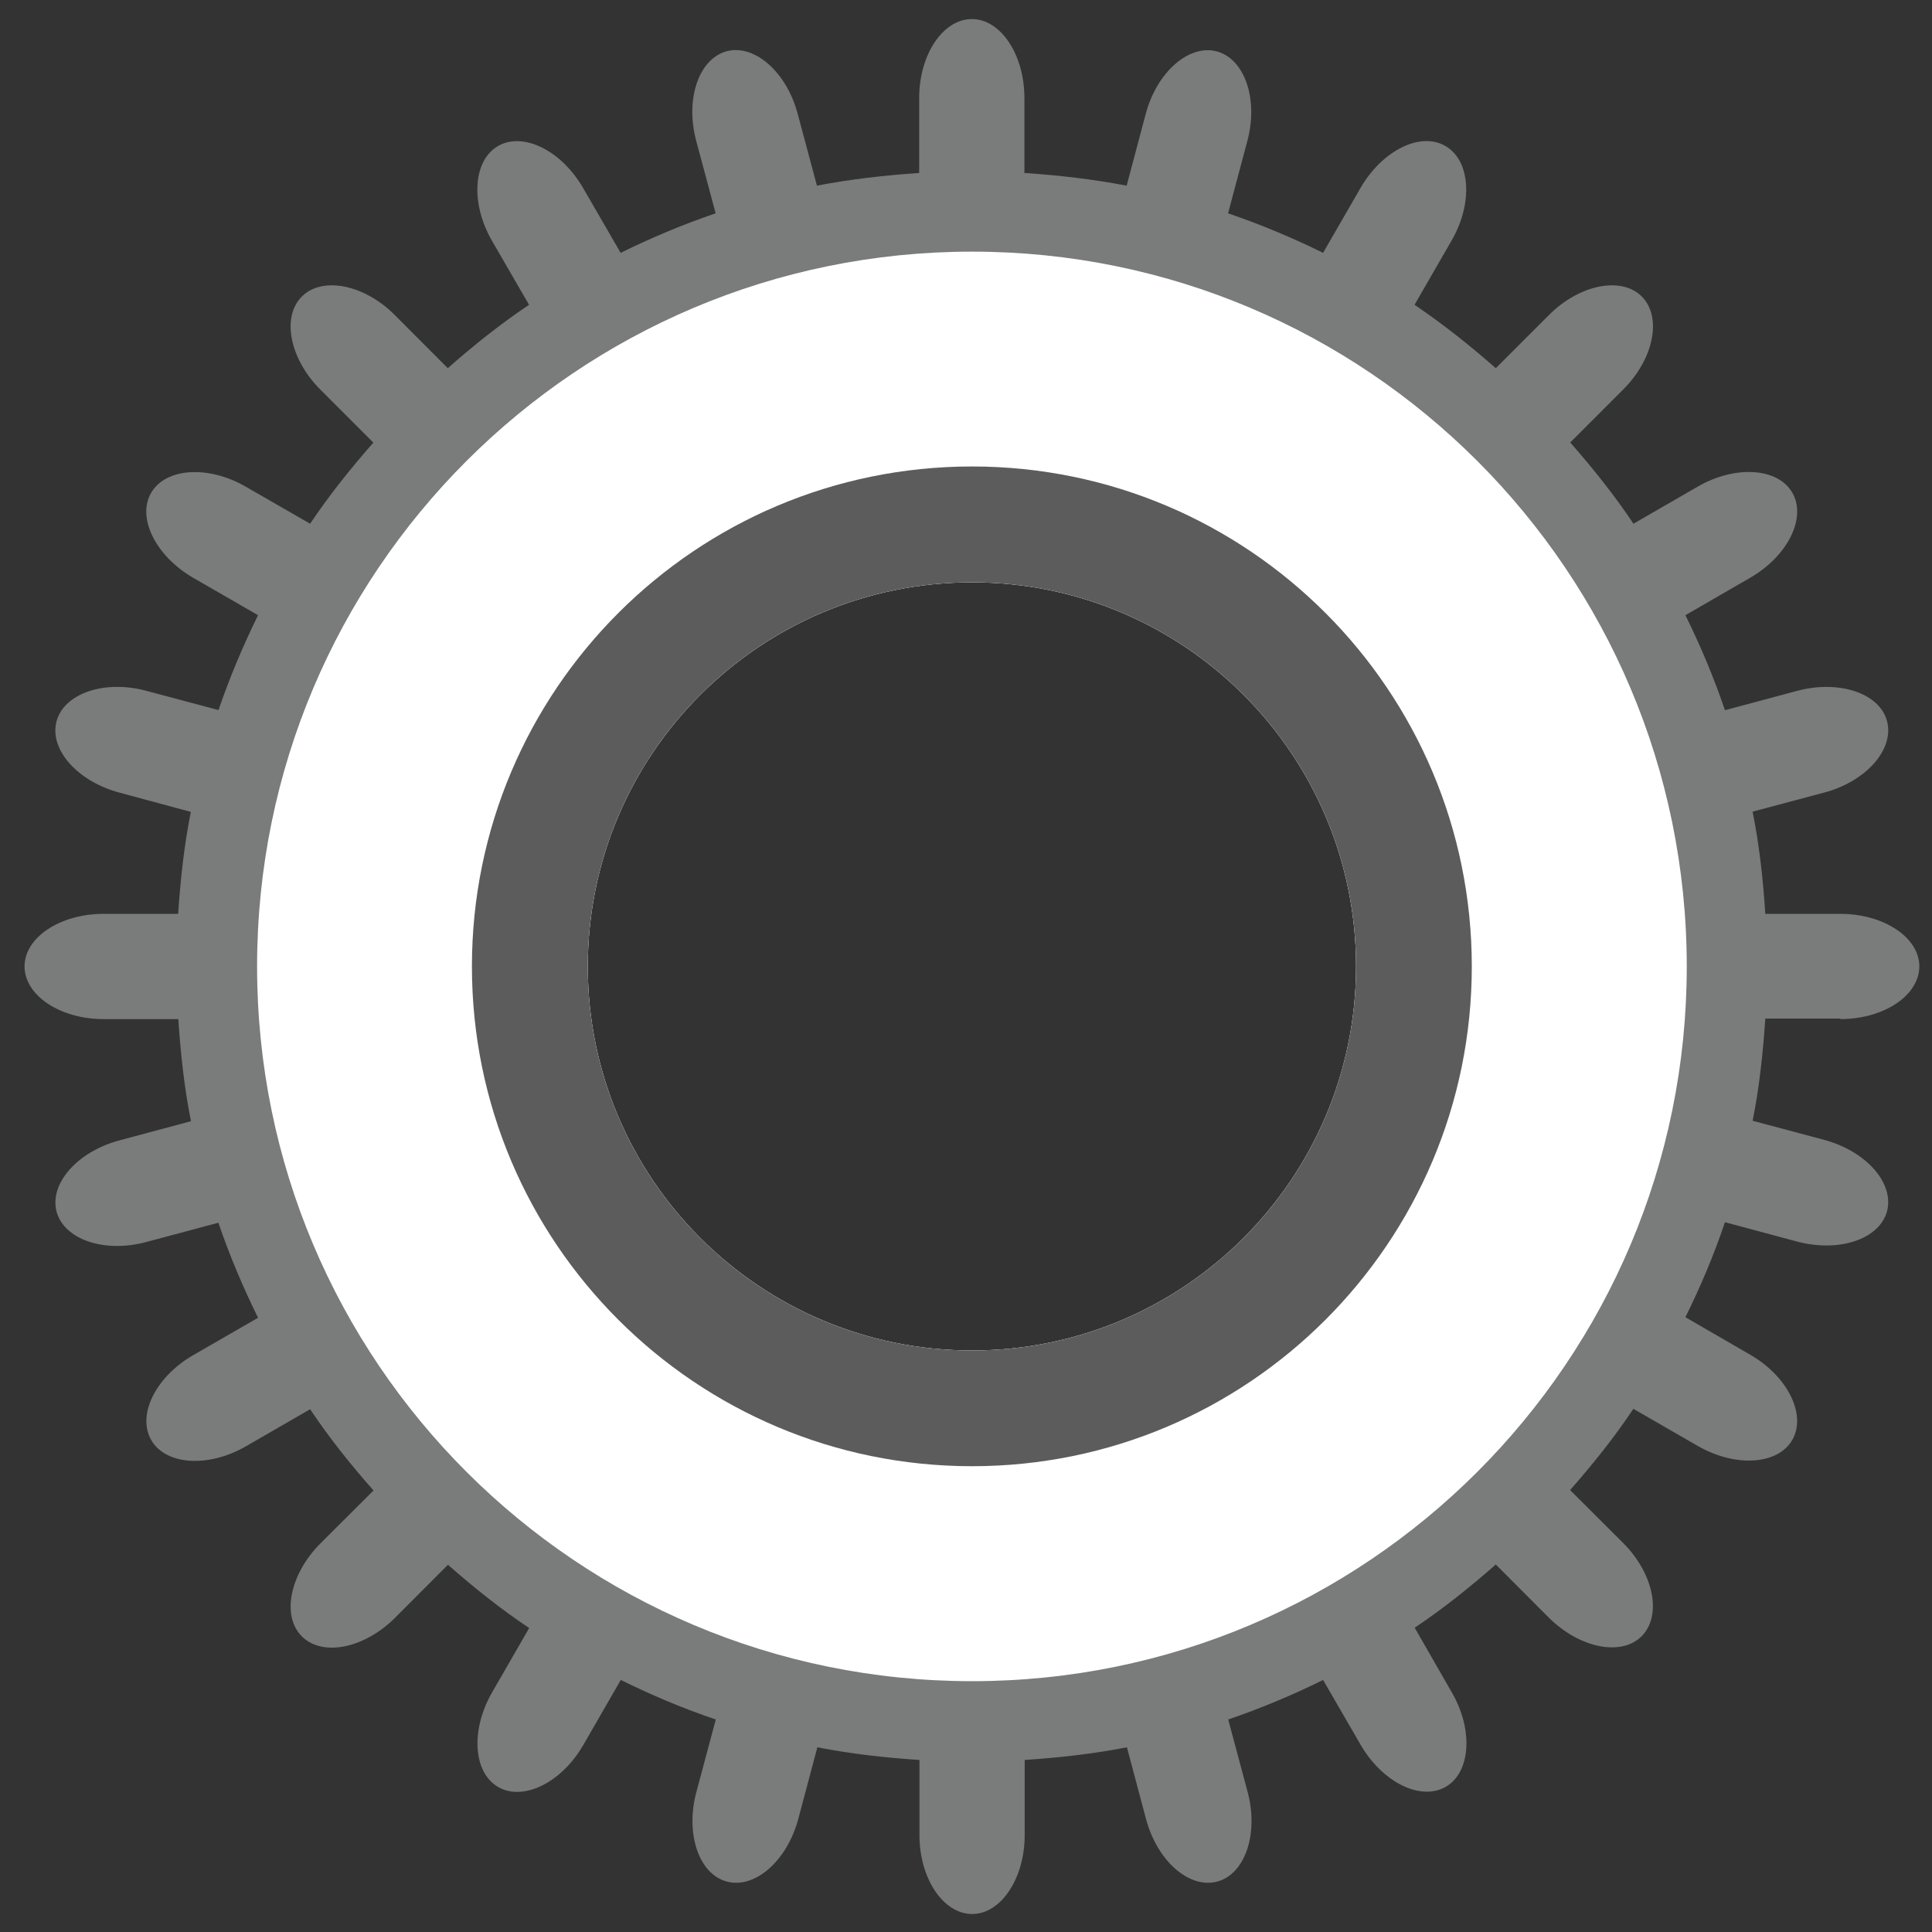 <?xml version="1.0" encoding="utf-8"?>
<!-- Generator: Adobe Illustrator 25.4.1, SVG Export Plug-In . SVG Version: 6.00 Build 0)  -->
<svg version="1.1" id="Layer_1" xmlns="http://www.w3.org/2000/svg" xmlns:xlink="http://www.w3.org/1999/xlink" x="0px" y="0px"
	 viewBox="0 0 141.73 141.73" style="enable-background:new 0 0 141.73 141.73;" xml:space="preserve">
<rect x="0" y="0" width="141.73" height="141.73" fill="#333333" stroke="none"/>
<style type="text/css">
	.st0{fill:#7A7B7B;}
	.st1{fill:#FFFFFF;}
	.st2{fill:#5C5C5C;}
</style>
<g>
	<path class="st0" d="M135.01,74.76c3.18,0,5.79-1.73,5.79-3.87c0-2.12-2.61-3.85-5.79-3.85h-5.51c-0.16-2.54-0.44-5.05-0.93-7.5
		l5.26-1.4c3.08-0.82,5.15-3.18,4.6-5.24c-0.54-2.05-3.52-3.04-6.59-2.22l-5.3,1.42c-0.81-2.4-1.79-4.72-2.9-6.97l4.76-2.75
		c2.75-1.59,4.15-4.4,3.08-6.24c-1.05-1.83-4.19-2.03-6.94-0.44l-4.71,2.72c-1.4-2.1-2.98-4.07-4.64-5.96l3.88-3.88
		c2.26-2.25,2.87-5.32,1.37-6.83c-1.5-1.5-4.58-0.88-6.82,1.37l-3.89,3.89c-1.89-1.66-3.86-3.23-5.96-4.65l2.71-4.7
		c1.6-2.75,1.4-5.89-0.45-6.95c-1.83-1.07-4.64,0.33-6.23,3.09l-2.74,4.75c-2.25-1.11-4.56-2.08-6.97-2.9l1.41-5.29
		c0.83-3.06-0.18-6.04-2.24-6.59c-2.05-0.54-4.4,1.53-5.21,4.59l-1.4,5.26c-2.45-0.47-4.96-0.76-7.5-0.93v-5.5
		c0-3.19-1.74-5.79-3.85-5.79c-2.13,0-3.87,2.61-3.87,5.79v5.5c-2.54,0.17-5.06,0.46-7.5,0.93l-1.41-5.26
		c-0.81-3.07-3.16-5.14-5.21-4.6c-2.06,0.56-3.06,3.52-2.23,6.6l1.42,5.29c-2.41,0.82-4.72,1.79-6.97,2.9l-2.75-4.75
		c-1.59-2.76-4.4-4.15-6.24-3.09c-1.84,1.06-2.04,4.19-0.45,6.95l2.72,4.7c-2.1,1.41-4.07,2.98-5.96,4.65l-3.88-3.89
		c-2.25-2.26-5.34-2.87-6.83-1.36c-1.5,1.5-0.88,4.58,1.36,6.82l3.89,3.89c-1.66,1.89-3.24,3.86-4.64,5.95l-4.71-2.71
		c-2.75-1.6-5.89-1.39-6.95,0.44c-1.07,1.84,0.34,4.65,3.09,6.24l4.75,2.74c-1.1,2.24-2.08,4.56-2.9,6.96l-5.29-1.41
		c-3.06-0.83-6.04,0.18-6.59,2.23c-0.55,2.06,1.52,4.4,4.59,5.23l5.26,1.42c-0.49,2.44-0.76,4.94-0.93,7.48H7.59
		c-3.19,0-5.79,1.74-5.79,3.85c0,2.13,2.6,3.87,5.79,3.87h5.49c0.17,2.55,0.44,5.05,0.93,7.49l-5.26,1.41
		c-3.08,0.83-5.14,3.17-4.6,5.23c0.56,2.05,3.52,3.05,6.59,2.22l5.28-1.41c0.82,2.4,1.8,4.72,2.91,6.97l-4.75,2.74
		c-2.77,1.59-4.15,4.4-3.08,6.24c1.06,1.83,4.18,2.04,6.94,0.45l4.71-2.72c1.41,2.11,2.98,4.07,4.65,5.96l-3.89,3.88
		c-2.25,2.25-2.87,5.32-1.37,6.82c1.51,1.51,4.57,0.9,6.84-1.36l3.88-3.89c1.89,1.66,3.86,3.24,5.96,4.64l-2.72,4.72
		c-1.59,2.76-1.39,5.88,0.44,6.94c1.85,1.07,4.66-0.32,6.25-3.08l2.75-4.77c2.25,1.11,4.56,2.09,6.97,2.9l-1.42,5.3
		c-0.83,3.07,0.17,6.04,2.23,6.59c2.06,0.55,4.41-1.51,5.24-4.59l1.4-5.26c2.44,0.48,4.94,0.76,7.49,0.93v5.51
		c0,3.18,1.74,5.79,3.87,5.79c2.11,0,3.85-2.61,3.85-5.79v-5.51c2.54-0.17,5.05-0.45,7.5-0.93l1.4,5.26
		c0.82,3.07,3.16,5.14,5.23,4.59c2.04-0.55,3.05-3.52,2.22-6.59l-1.42-5.3c2.4-0.82,4.72-1.79,6.96-2.9l2.75,4.75
		c1.6,2.76,4.4,4.15,6.25,3.09c1.83-1.07,2.04-4.19,0.43-6.95l-2.71-4.72c2.09-1.4,4.06-2.98,5.95-4.64l3.88,3.89
		c2.26,2.25,5.33,2.87,6.82,1.37c1.5-1.51,0.9-4.58-1.36-6.84l-3.89-3.88c1.66-1.89,3.24-3.85,4.64-5.96l4.72,2.72
		c2.76,1.59,5.88,1.4,6.94-0.44c1.06-1.84-0.33-4.66-3.09-6.25l-4.75-2.75c1.11-2.25,2.09-4.56,2.9-6.97l5.29,1.42
		c3.08,0.82,6.04-0.17,6.6-2.22c0.54-2.06-1.52-4.41-4.61-5.24l-5.25-1.4c0.49-2.44,0.76-4.95,0.93-7.5H135.01z M71.31,99.07
		c-15.57,0-28.19-12.61-28.19-28.17c0-15.57,12.62-28.18,28.19-28.18c15.54,0,28.17,12.61,28.17,28.18
		C99.47,86.46,86.85,99.07,71.31,99.07z"/>
	<path class="st1" d="M71.31,18.46c-28.97,0-52.45,23.47-52.45,52.44c0,28.96,23.48,52.43,52.45,52.43
		c28.94,0,52.43-23.47,52.43-52.43C123.73,41.93,100.25,18.46,71.31,18.46z M71.31,99.07c-15.57,0-28.19-12.61-28.19-28.17
		c0-15.57,12.62-28.18,28.19-28.18c15.54,0,28.17,12.61,28.17,28.18C99.47,86.46,86.85,99.07,71.31,99.07z"/>
	<path class="st2" d="M71.31,34.22c-20.26,0-36.69,16.42-36.69,36.68c0,20.25,16.43,36.66,36.69,36.66
		c20.24,0,36.66-16.41,36.66-36.66C107.97,50.64,91.55,34.22,71.31,34.22z M71.31,99.07c-15.57,0-28.19-12.61-28.19-28.17
		c0-15.57,12.62-28.18,28.19-28.18c15.54,0,28.17,12.61,28.17,28.18C99.47,86.46,86.85,99.07,71.31,99.07z"/>
</g>
</svg>
